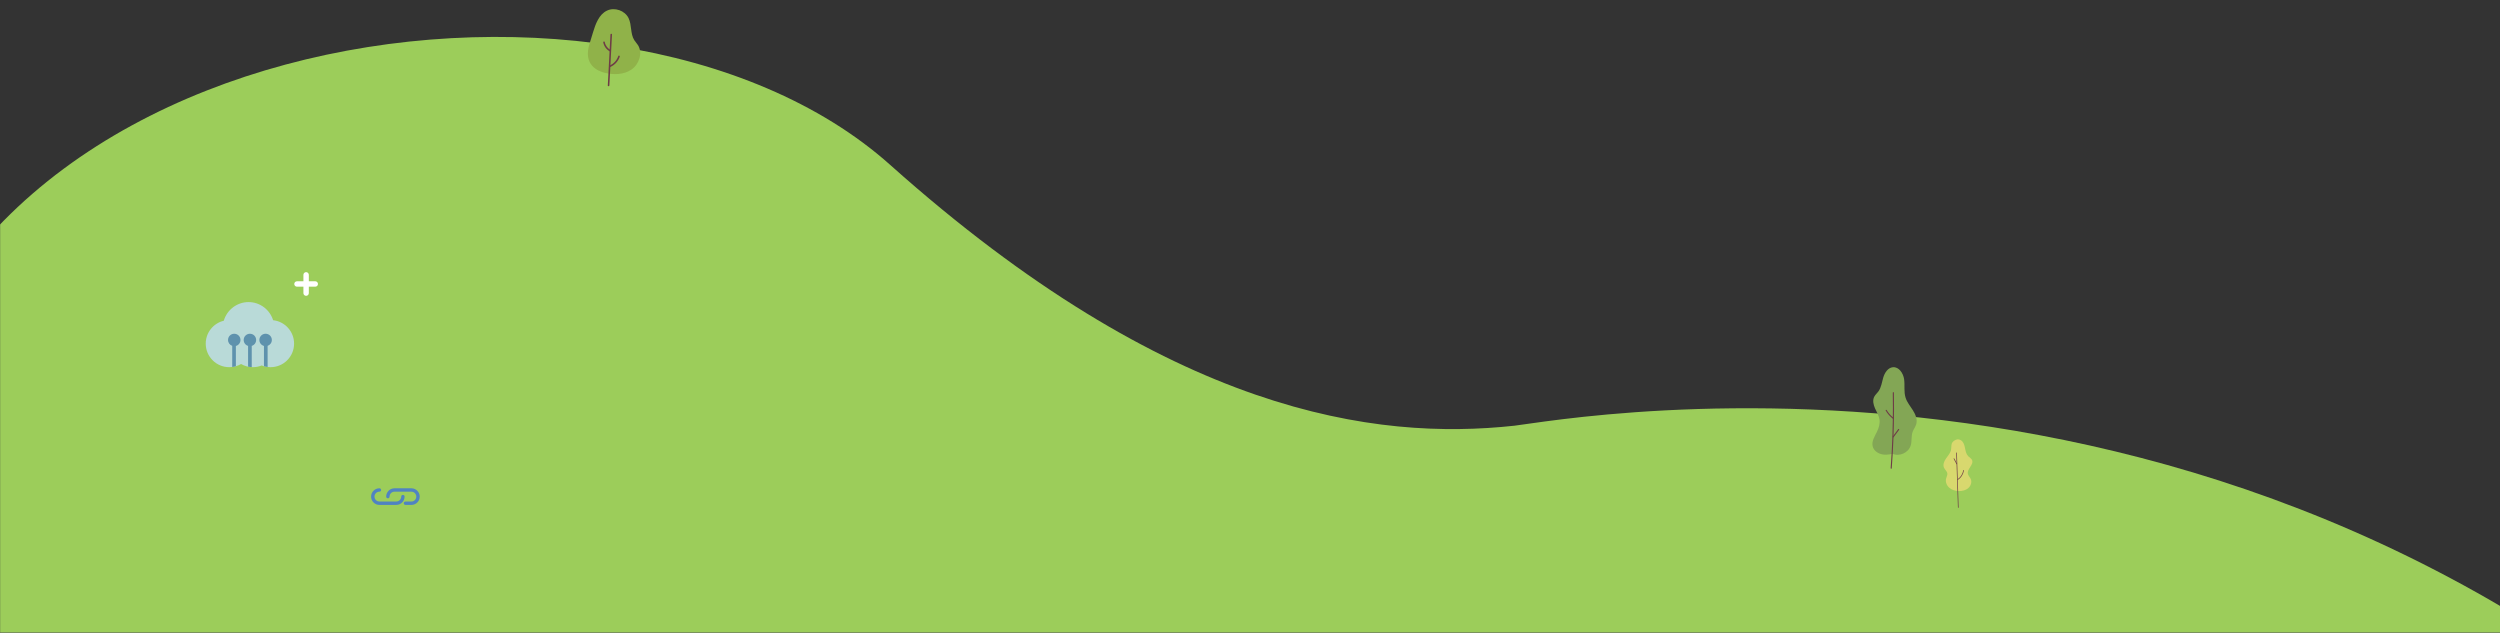 <svg width="1920" height="486" viewBox="0 0 1920 486" fill="none" xmlns="http://www.w3.org/2000/svg">
<rect x="0" y="0" width="1920" height="486" fill="#333333" stroke="none"/>
<mask id="mask0_4257_1891" style="mask-type:alpha" maskUnits="userSpaceOnUse" x="0" y="0" width="2008" height="486">
<rect width="2008" height="486" fill="#D9D9D9"/>
</mask>
<g mask="url(#mask0_4257_1891)">
<path d="M-107 489C-107 489 -118.04 1080.35 -93.998 395.404C-80.945 23.535 468.827 -65.211 683.665 126.636C898.567 318.525 1056.95 338.478 1163.06 326.943C1199.64 322.966 1763.1 216.223 2179.07 677.796L2166.06 489L-107 489Z" fill="#9CCD5A"/>
<path d="M242.12 216.02H237.18V211.08C237.18 209.93 236.25 209 235.1 209C233.95 209 233.02 209.93 233.02 211.08V216.02H228.08C226.93 216.02 226 216.95 226 218.1C226 219.25 226.93 220.18 228.08 220.18H233.02V225.12C233.02 226.27 233.95 227.2 235.1 227.2C236.25 227.2 237.18 226.27 237.18 225.12V220.18H242.12C243.27 220.18 244.2 219.25 244.2 218.1C244.2 216.95 243.27 216.02 242.12 216.02Z" fill="white"/>
<g opacity="0.8">
<path d="M209.738 245.918C207.246 237.861 199.741 232 190.859 232C181.977 232 174.239 238.058 171.874 246.32C163.924 248.227 158 255.365 158 263.902C158 273.894 166.098 282 176.096 282C179.393 282 182.478 281.103 185.147 279.564C187.809 281.11 190.894 282 194.191 282C196.592 282 198.879 281.52 200.976 280.673C203.073 281.52 205.361 282 207.761 282C217.759 282 225.857 273.901 225.857 263.902C225.857 254.574 218.804 246.899 209.738 245.918Z" fill="#C1DDF7"/>
<path d="M203.984 256.312C201.337 256.312 199.197 258.451 199.197 261.099C199.197 263.302 200.694 265.138 202.72 265.696V281.273C203.631 281.541 204.57 281.725 205.53 281.845V265.611C207.415 264.969 208.778 263.203 208.778 261.099C208.778 258.451 206.632 256.312 203.991 256.312H203.984Z" fill="#4F83C2"/>
<path d="M179.908 256.312C177.261 256.312 175.121 258.451 175.121 261.099C175.121 263.189 176.47 264.947 178.341 265.604V281.852C179.308 281.732 180.24 281.527 181.151 281.259V265.703C183.191 265.152 184.695 263.309 184.695 261.099C184.695 258.451 182.549 256.312 179.908 256.312Z" fill="#4F83C2"/>
<path d="M196.719 261.099C196.719 258.451 194.573 256.312 191.932 256.312C189.292 256.312 187.145 258.451 187.145 261.099C187.145 263.253 188.571 265.046 190.527 265.653V281.583C191.445 281.774 192.377 281.901 193.337 281.944V265.653C195.293 265.046 196.719 263.253 196.719 261.099Z" fill="#4F83C2"/>
</g>
<path d="M304.37 387.78H291.39C287.86 387.78 285 384.91 285 381.39C285 377.87 287.86 375 291.39 375C292.1 375 292.69 375.58 292.69 376.3C292.69 377.02 292.1 377.6 291.39 377.6C289.3 377.6 287.6 379.3 287.6 381.38C287.6 383.46 289.3 385.16 291.39 385.16H304.36C306.45 385.16 308.14 383.46 308.14 381.38C308.14 380.66 308.72 380.08 309.44 380.08C310.16 380.08 310.74 380.66 310.74 381.38C310.74 384.9 307.88 387.77 304.35 387.77L304.37 387.78Z" fill="#4F83C2"/>
<path d="M315.94 387.78H311.38C310.66 387.78 310.08 387.2 310.08 386.48C310.08 385.76 310.66 385.18 311.38 385.18H315.94C318.03 385.18 319.72 383.48 319.72 381.4C319.72 379.32 318.02 377.62 315.94 377.62H302.96C300.87 377.62 299.18 379.32 299.18 381.4C299.18 382.12 298.6 382.7 297.88 382.7C297.16 382.7 296.58 382.12 296.58 381.4C296.58 377.88 299.44 375.01 302.97 375.01H315.95C319.48 375.01 322.34 377.88 322.34 381.4C322.34 384.92 319.48 387.79 315.95 387.79L315.94 387.78Z" fill="#4F83C2"/>
<path d="M1456.55 347.816C1453.11 348.695 1449.55 349.579 1446.04 349.05C1442.53 348.524 1439.03 346.219 1438.2 342.737C1437.28 338.863 1439.77 335.122 1441.52 331.546C1442.93 328.66 1443.91 325.435 1443.46 322.251C1443.02 319.19 1441.3 316.495 1440.04 313.673C1438.78 310.851 1437.98 307.483 1439.39 304.734C1440.17 303.2 1441.54 302.068 1442.56 300.683C1444.83 297.613 1445.24 293.586 1446.35 289.921C1447.45 286.256 1449.92 282.404 1453.7 282.029C1458.35 281.569 1461.74 286.664 1462.37 291.336C1463 296.007 1462.06 300.889 1463.47 305.386C1464.6 309.008 1467.14 311.976 1469.16 315.181C1471.18 318.387 1472.74 322.299 1471.63 325.924C1471.02 327.909 1469.67 329.579 1468.95 331.527C1467.7 334.905 1468.47 338.756 1467.4 342.199C1465.67 347.798 1458.55 350.937 1453.29 348.422" fill="#83A655"/>
<path d="M1453.64 301.629C1453.71 305.4 1453.75 309.167 1453.75 312.938C1453.75 316.703 1453.71 320.467 1453.64 324.233C1453.58 327.995 1453.47 331.762 1453.34 335.523C1453.21 339.283 1453.03 343.075 1452.83 346.846C1452.63 350.607 1452.38 354.363 1452.11 358.118C1452.08 358.585 1452.04 359.051 1452.01 359.521C1451.97 360.085 1452.83 360.19 1452.87 359.626C1453.16 355.858 1453.41 352.086 1453.62 348.313C1453.83 344.54 1454.01 340.765 1454.16 336.99C1454.3 333.214 1454.41 329.408 1454.49 325.616C1454.56 321.837 1454.61 318.058 1454.62 314.282C1454.62 310.495 1454.6 306.707 1454.54 302.92C1454.53 302.451 1454.52 301.982 1454.51 301.513C1454.51 301.276 1454.24 301.106 1454.02 301.136C1453.77 301.173 1453.65 301.394 1453.65 301.632L1453.64 301.629Z" fill="#6E3B46"/>
<path d="M1448.27 315.426C1449.39 317.317 1450.81 319.022 1452.43 320.497C1452.89 320.914 1453.37 321.306 1453.86 321.682C1454.04 321.819 1454.34 321.785 1454.47 321.591C1454.6 321.396 1454.57 321.124 1454.38 320.977C1453.95 320.647 1453.53 320.304 1453.12 319.947C1452.92 319.772 1452.73 319.594 1452.54 319.411C1452.49 319.366 1452.45 319.327 1452.4 319.282C1452.41 319.295 1452.3 319.186 1452.35 319.228C1452.38 319.26 1452.31 319.196 1452.3 319.186C1452.2 319.09 1452.11 318.988 1452.01 318.89C1451.26 318.118 1450.56 317.285 1449.94 316.408C1449.59 315.916 1449.26 315.408 1448.95 314.886C1448.83 314.689 1448.5 314.671 1448.33 314.811C1448.14 314.984 1448.13 315.216 1448.26 315.43L1448.27 315.426Z" fill="#6E3B46"/>
<path d="M1457.82 329.591C1456.71 331.078 1455.61 332.56 1454.51 334.047C1454.2 334.471 1453.88 334.896 1453.57 335.323C1453.43 335.506 1453.47 335.804 1453.66 335.937C1453.85 336.069 1454.12 336.041 1454.27 335.845C1455.37 334.358 1456.47 332.876 1457.57 331.389C1457.88 330.964 1458.2 330.54 1458.52 330.113C1458.65 329.93 1458.62 329.632 1458.42 329.499C1458.23 329.366 1457.96 329.395 1457.82 329.591Z" fill="#6E3B46"/>
<path d="M453.091 32.845C446.976 50.09 459.809 54.769 464.27 55.87C471.244 57.585 479.092 57.48 484.998 53.393C490.896 49.314 493.805 40.585 489.904 34.57C489.062 33.264 487.95 32.147 487.123 30.825C483.999 25.877 485.308 19.214 482.751 13.943C479.92 8.103 472.042 5.345 466.183 8.145C459.988 11.105 457.391 18.4 455.397 24.966C454.018 29.486 452.632 34.015 451.253 38.536" fill="#90B249"/>
<path d="M468.812 26.561C468.546 31.641 468.288 36.713 468.022 41.794C467.756 46.874 467.498 51.946 467.232 57.026C467.079 59.911 466.933 62.787 466.78 65.672C466.763 66.004 467.128 66.261 467.434 66.24C467.803 66.214 467.984 65.919 468.001 65.587C468.267 60.506 468.526 55.434 468.791 50.354C469.057 45.273 469.316 40.201 469.581 35.121C469.735 32.236 469.88 29.36 470.033 26.475C470.05 26.143 469.685 25.886 469.38 25.907C469.01 25.933 468.829 26.229 468.812 26.561Z" fill="#6E3B46"/>
<path d="M463.278 32.495C463.834 35.483 465.712 38.081 468.411 39.506C469.107 39.869 469.636 38.774 468.931 38.404C466.659 37.199 464.96 34.952 464.499 32.409C464.436 32.083 464.199 31.817 463.846 31.841C463.541 31.863 463.215 32.168 463.278 32.495Z" fill="#6E3B46"/>
<path d="M474.858 43.026C473.756 46.309 471.276 49.058 468.067 50.389C467.338 50.69 467.734 51.849 468.463 51.547C471.962 50.092 474.759 47.151 475.96 43.547C476.067 43.233 475.994 42.882 475.669 42.736C475.402 42.609 474.956 42.705 474.858 43.026Z" fill="#6E3B46"/>
<path d="M1503.1 337.44C1501.28 337.87 1499.54 338.972 1498.97 340.754C1498.47 342.334 1498.71 344.055 1498.35 345.669C1497.8 348.131 1495.98 350.065 1494.53 352.131C1493.08 354.197 1491.95 356.886 1492.99 359.183C1493.7 360.767 1495.36 361.925 1495.56 363.639C1495.71 364.976 1494.93 366.221 1494.59 367.524C1493.92 370.085 1495.09 372.905 1497.09 374.625C1499.1 376.346 1501.81 377.09 1504.45 377.131C1507.04 377.181 1509.75 376.54 1511.69 374.819C1513.63 373.098 1514.59 370.146 1513.5 367.791C1512.86 366.427 1511.62 365.335 1511.31 363.868C1510.53 360.115 1516.16 356.748 1514.51 353.279C1513.92 352.033 1512.57 351.372 1511.61 350.392C1510.15 348.912 1509.66 346.775 1509.25 344.739C1508.85 342.712 1508.42 340.573 1507.06 339.009C1505.7 337.445 1503.07 336.789 1501.56 338.212" fill="#D8D86E"/>
<path d="M1502.37 347.785C1502.55 353.238 1502.72 358.699 1502.89 364.153C1503.05 369.607 1503.23 375.09 1503.4 380.566C1503.5 383.622 1503.6 386.686 1503.7 389.742C1503.71 390.09 1504.25 390.079 1504.23 389.731C1504.05 384.292 1503.88 378.861 1503.71 373.429C1503.54 367.998 1503.36 362.477 1503.19 357.002C1503.09 353.931 1503 350.852 1502.9 347.781C1502.88 347.433 1502.35 347.444 1502.36 347.792L1502.37 347.785Z" fill="#6E3B46"/>
<path d="M1500.42 352.402C1501.13 353.749 1501.86 355.089 1502.58 356.429C1502.74 356.73 1503.2 356.461 1503.05 356.153C1502.34 354.805 1501.61 353.465 1500.89 352.125C1500.73 351.825 1500.27 352.094 1500.42 352.402Z" fill="#6E3B46"/>
<path d="M1503.6 368.537C1506.17 366.958 1507.78 364.252 1508.31 361.316C1508.37 360.981 1507.85 360.844 1507.79 361.193C1507.28 363.988 1505.78 366.567 1503.32 368.069C1503.03 368.253 1503.3 368.713 1503.6 368.537Z" fill="#6E3B46"/>
</g>
</svg>
